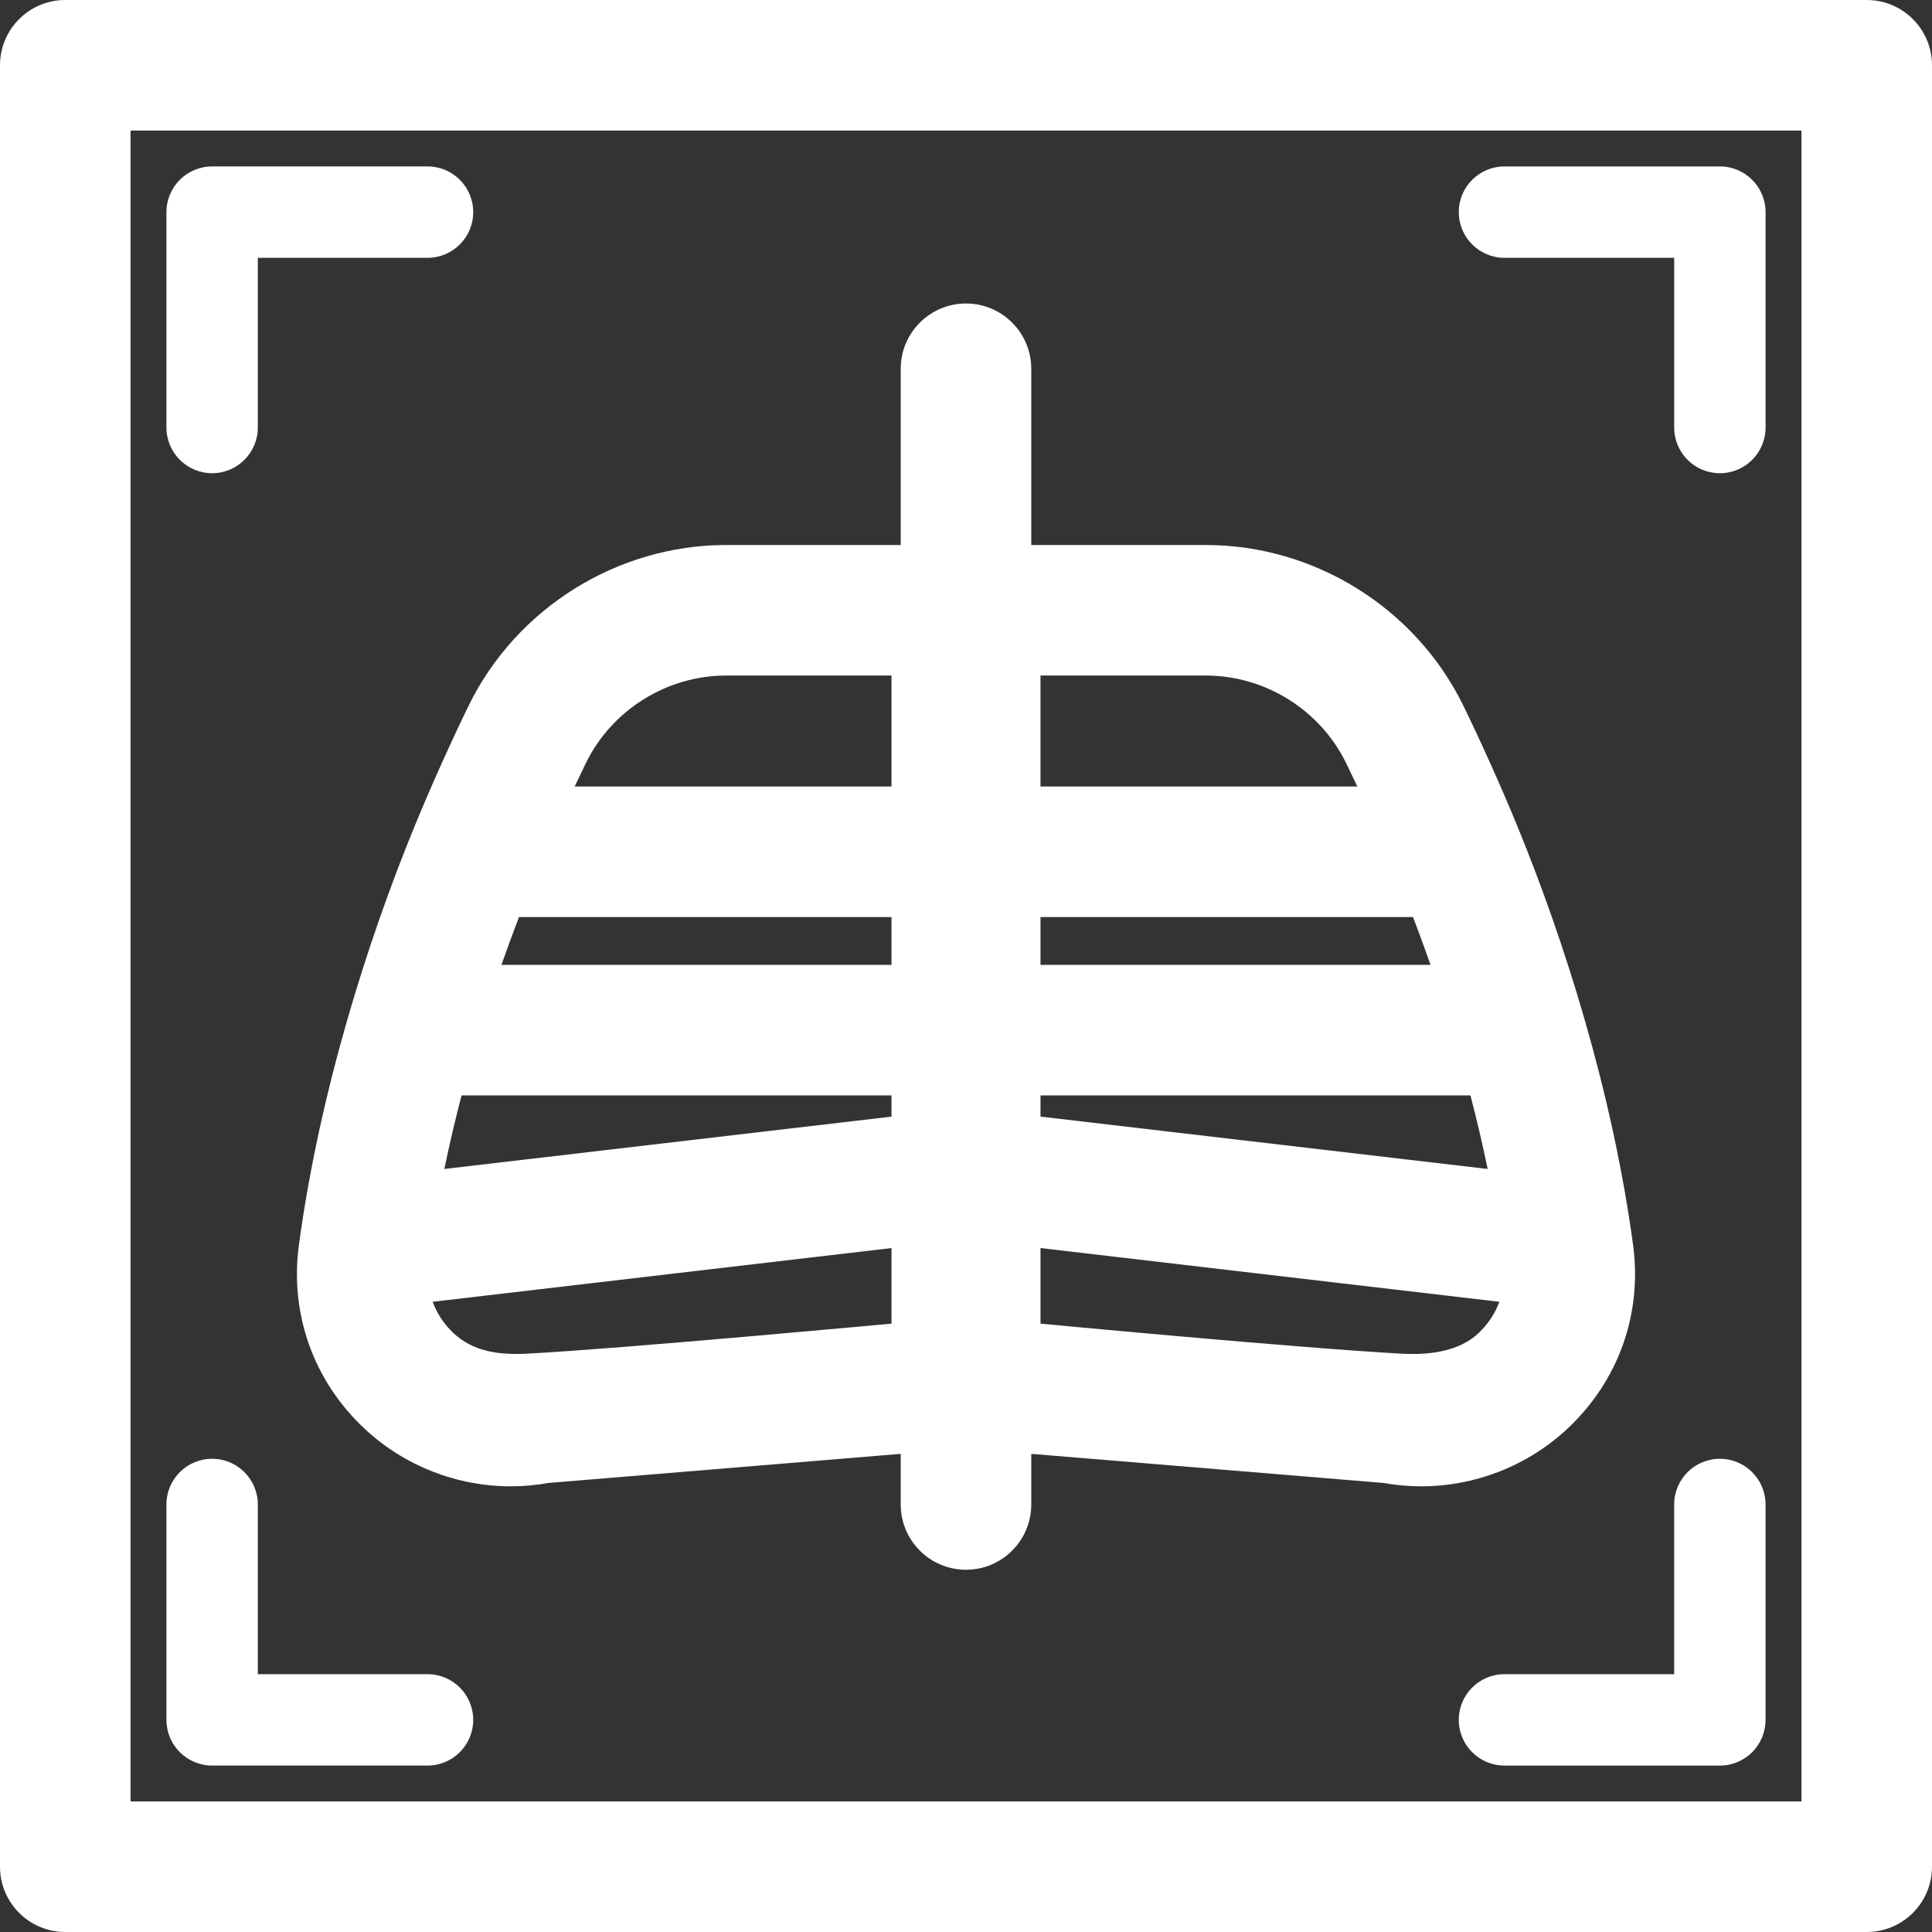 <?xml version="1.0" encoding="iso-8859-1"?>
<!-- Uploaded to: SVG Repo, www.svgrepo.com, Generator: SVG Repo Mixer Tools -->
<!DOCTYPE svg PUBLIC "-//W3C//DTD SVG 1.1//EN" "http://www.w3.org/Graphics/SVG/1.1/DTD/svg11.dtd">
<svg fill="#ffffff99" height="800px" width="800px" version="1.1" id="Capa_1" xmlns="http://www.w3.org/2000/svg" xmlns:xlink="http://www.w3.org/1999/xlink"
	 viewBox="0 0 297 297" xml:space="preserve">
<rect x="0" y="0" width="297" height="297" fill="#333333" stroke="none"/>
<g>
	<path d="M233.338,127.196c-2.632-6.433-5.912-13.659-8.383-18.716c-7.331-15.004-22.867-24.698-39.578-24.698h-26.844V56.691
		c0-5.541-4.493-10.034-10.034-10.034s-10.034,4.493-10.034,10.034v27.091h-26.844c-16.711,0-32.246,9.695-39.578,24.698
		c-2.471,5.057-5.75,12.283-8.383,18.716c-7.147,17.467-14.526,40.642-17.708,64.174c-1.432,10.594,2.226,20.875,10.037,28.208
		c6.147,5.771,14.244,8.91,22.529,8.909c1.929,0,3.87-0.171,5.798-0.517l54.149-4.474v7.783c0,5.541,4.493,10.034,10.034,10.034
		s10.034-4.493,10.034-10.034v-7.783l54.149,4.474c1.928,0.347,3.868,0.517,5.798,0.517c8.284,0,16.382-3.138,22.529-8.909
		c7.81-7.333,11.468-17.614,10.037-28.208C247.864,167.838,240.485,144.663,233.338,127.196z M70.953,168.396h66.095v3.258
		l-68.742,8.049C69.102,175.857,69.992,172.085,70.953,168.396z M159.953,168.396h66.095c0.961,3.689,1.851,7.461,2.647,11.306
		l-68.742-8.049V168.396z M219.914,148.329h-59.961v-7.354h57.267C218.13,143.357,219.032,145.809,219.914,148.329z
		 M137.047,148.329H77.086c0.882-2.519,1.784-4.971,2.695-7.354h57.267V148.329z M81,208.094c-4.187,0.216-8.216-0.275-11.274-3.145
		c-1.471-1.381-2.554-3.034-3.222-4.834c0.024-0.003,0.048-0.001,0.073-0.004l70.471-8.251v11.618
		C137.047,203.477,95.154,207.365,81,208.094z M215.429,208.094c-16.342-0.897-55.476-4.617-55.476-4.617v-11.618l70.471,8.251
		c0.025,0.003,0.048,0.001,0.073,0.004c-0.668,1.801-1.751,3.453-3.222,4.834C224.217,207.819,219.616,208.324,215.429,208.094z
		 M185.378,103.85c9.1,0,17.558,5.277,21.548,13.442c0.568,1.163,1.148,2.37,1.735,3.616h-48.709V103.85H185.378z M111.622,103.85
		h25.425v17.057H88.339c0.587-1.245,1.167-2.453,1.735-3.616C94.064,109.126,102.522,103.85,111.622,103.85z"/>
	<path d="M32.61,72.745c3.879,0,7.024-3.144,7.024-7.024V39.633h26.088c3.879,0,7.024-3.144,7.024-7.024s-3.144-7.024-7.024-7.024
		H32.61c-3.879,0-7.024,3.144-7.024,7.024v33.111C25.586,69.601,28.731,72.745,32.61,72.745z"/>
	<path d="M231.279,39.633h26.088v26.088c0,3.879,3.144,7.024,7.024,7.024s7.024-3.144,7.024-7.024V32.61
		c0-3.879-3.144-7.024-7.024-7.024h-33.111c-3.879,0-7.024,3.144-7.024,7.024S227.399,39.633,231.279,39.633z"/>
	<path d="M32.61,271.414h33.111c3.879,0,7.024-3.144,7.024-7.024s-3.144-7.024-7.024-7.024H39.633v-26.088
		c0-3.879-3.144-7.024-7.024-7.024s-7.024,3.144-7.024,7.024v33.111C25.586,268.269,28.731,271.414,32.61,271.414z"/>
	<path d="M286.966,0H10.034C4.493,0,0,4.493,0,10.034v276.932C0,292.507,4.493,297,10.034,297h276.932
		c5.541,0,10.034-4.493,10.034-10.034V10.034C297,4.493,292.507,0,286.966,0z M276.932,276.932H20.068V20.068h256.865V276.932z"/>
	<path d="M264.39,224.255c-3.879,0-7.024,3.144-7.024,7.024v26.088h-26.088c-3.879,0-7.024,3.144-7.024,7.024
		s3.144,7.024,7.024,7.024h33.111c3.879,0,7.024-3.144,7.024-7.024v-33.111C271.414,227.399,268.269,224.255,264.39,224.255z"/>
</g>
</svg>
